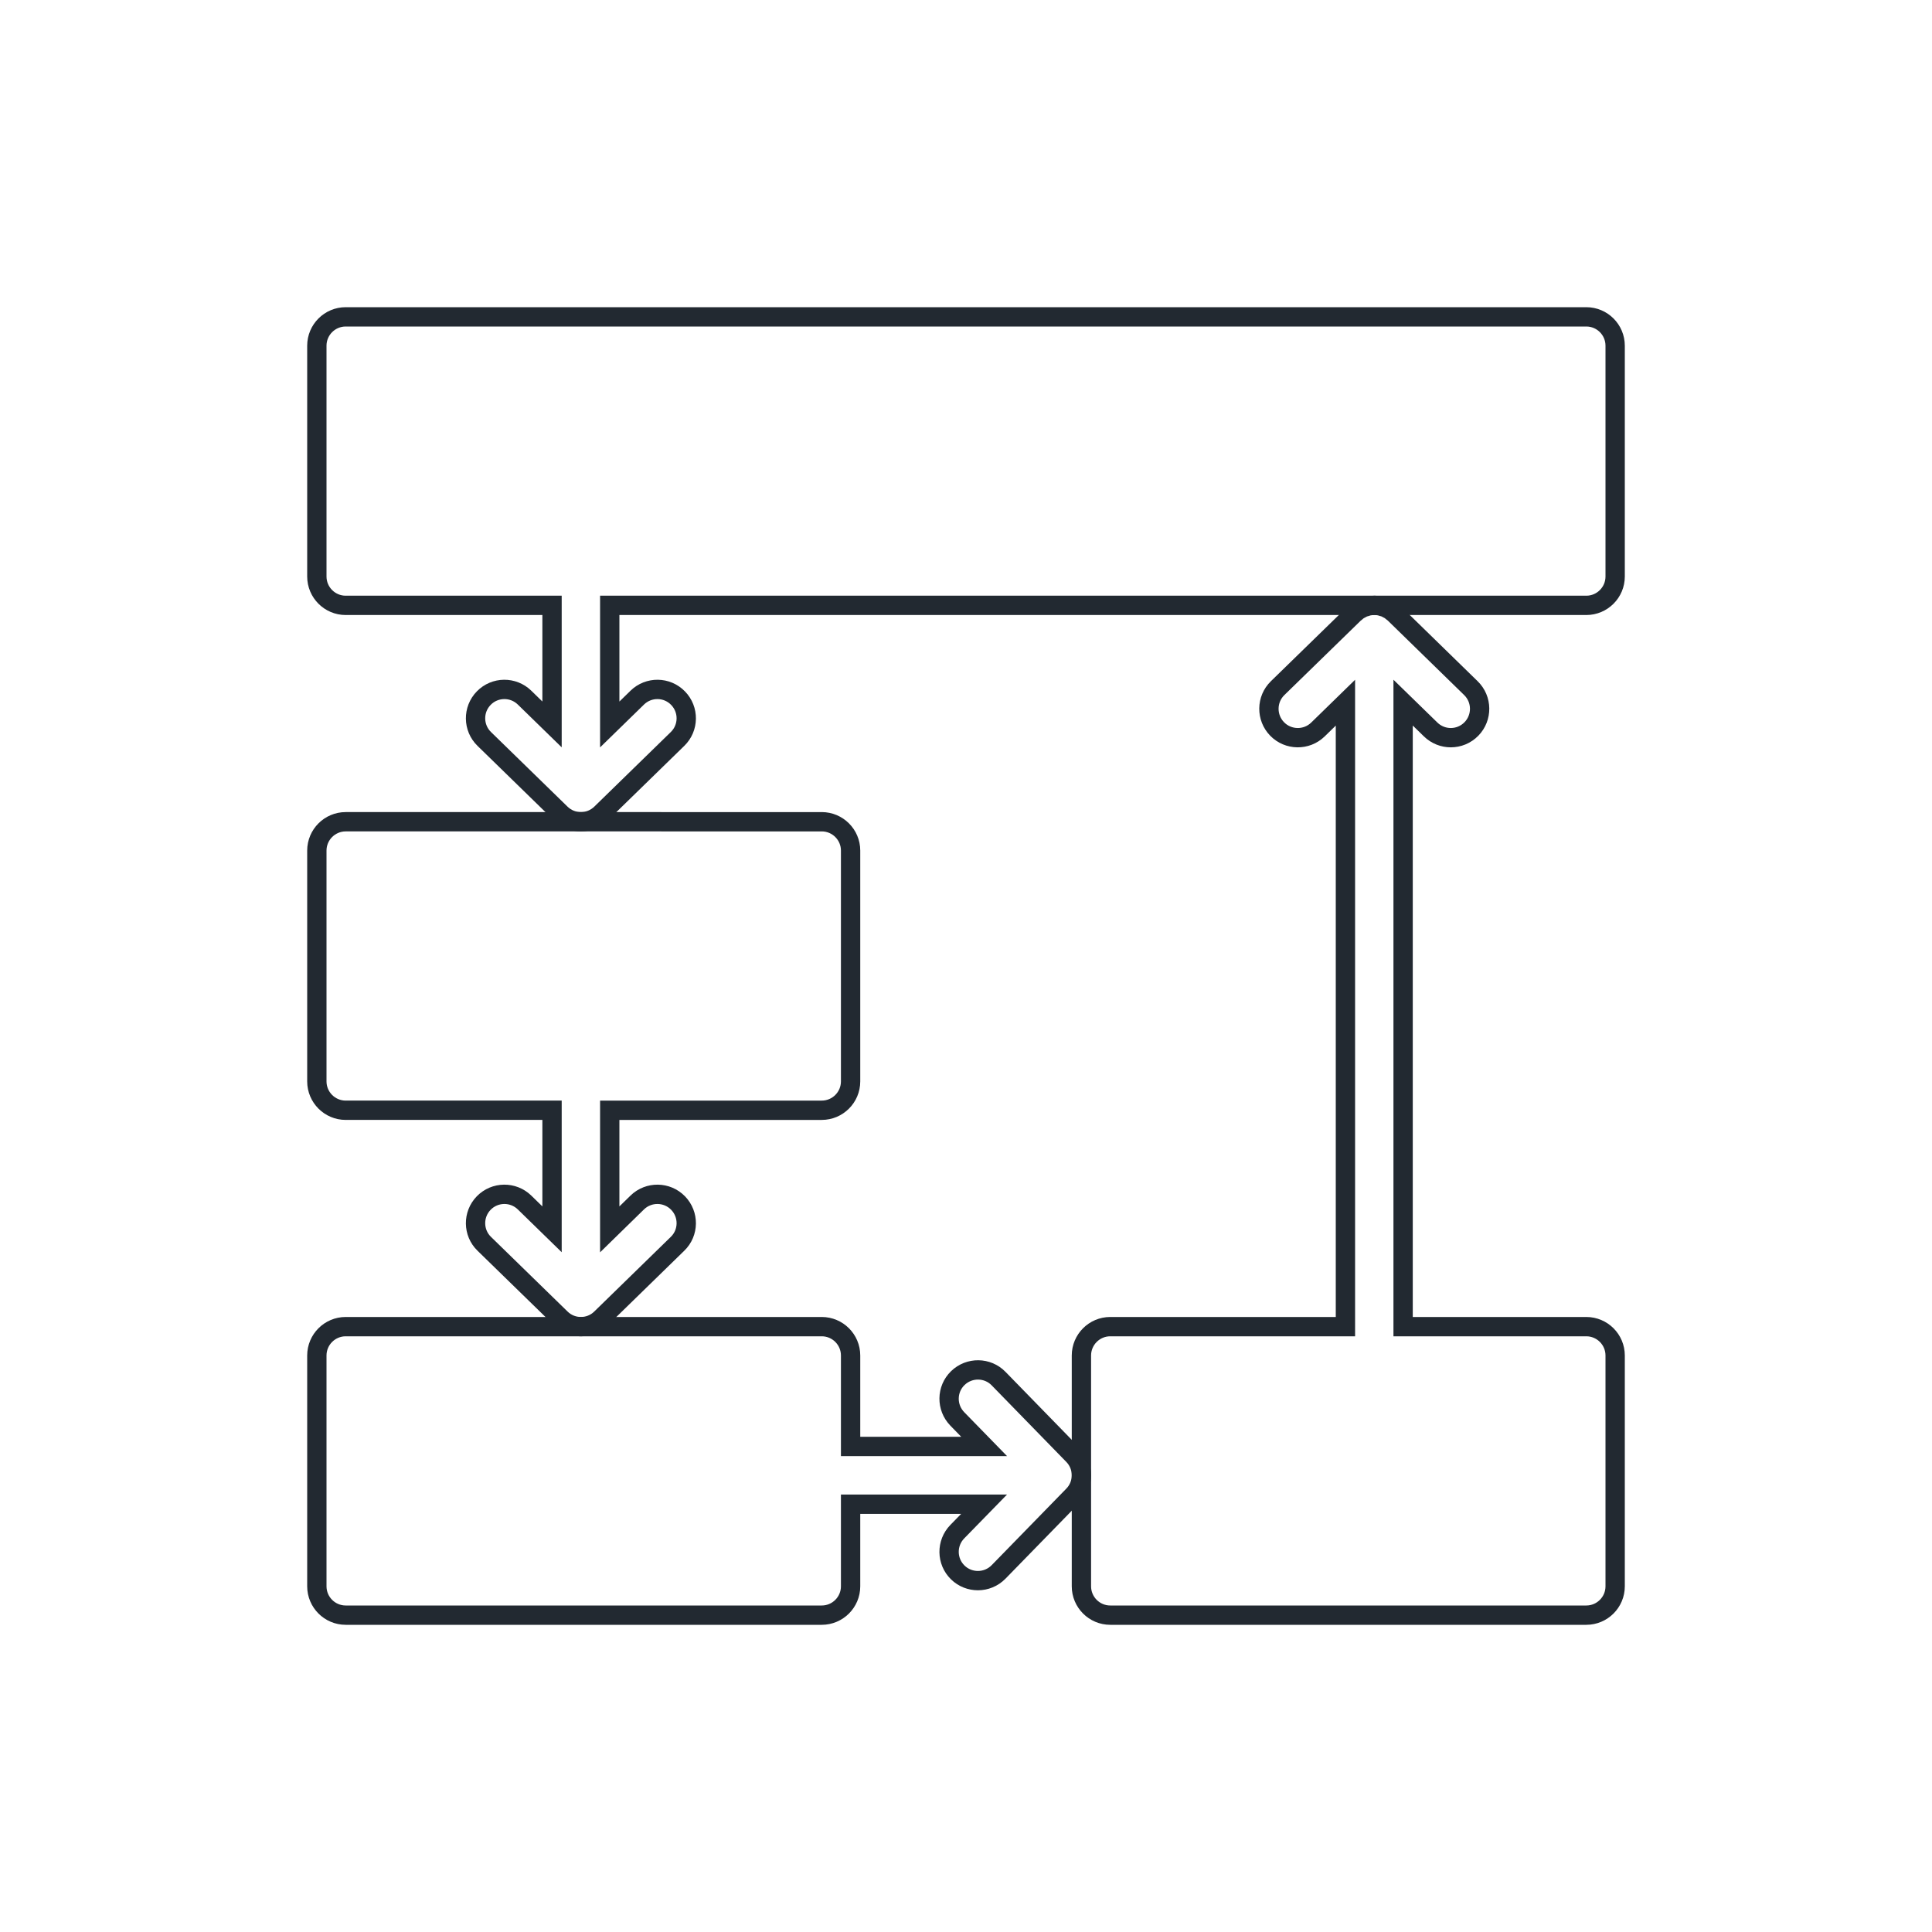 <?xml version="1.0" encoding="utf-8"?>
<!-- Generator: Adobe Illustrator 16.0.0, SVG Export Plug-In . SVG Version: 6.00 Build 0)  -->
<!DOCTYPE svg PUBLIC "-//W3C//DTD SVG 1.1//EN" "http://www.w3.org/Graphics/SVG/1.1/DTD/svg11.dtd">
<svg version="1.1" id="Capa_1" xmlns="http://www.w3.org/2000/svg" xmlns:xlink="http://www.w3.org/1999/xlink" x="0px" y="0px"
	 width="150px" height="150px" viewBox="0 0 150 150" enable-background="new 0 0 150 150" xml:space="preserve">
<g>
	<path fill="none" stroke="#222931" stroke-width="1.5" stroke-miterlimit="10" d="M107.719,47.254
		c-0.057-0.029-0.109-0.062-0.168-0.086c-0.08-0.032-0.164-0.053-0.246-0.076c-0.057-0.016-0.111-0.037-0.17-0.049
		c-0.135-0.027-0.271-0.041-0.408-0.042c-0.01,0-0.02-0.002-0.025-0.002c-0.021,0-0.035,0.006-0.057,0.006
		c-0.125,0.003-0.254,0.013-0.379,0.038c-0.07,0.013-0.137,0.039-0.207,0.061c-0.069,0.022-0.137,0.036-0.207,0.064
		c-0.074,0.03-0.145,0.073-0.215,0.11c-0.055,0.031-0.113,0.057-0.168,0.093c-0.082,0.054-0.152,0.118-0.227,0.183
		c-0.035,0.028-0.07,0.051-0.105,0.081l-0.02,0.02c0,0.002-0.002,0.002-0.002,0.003l-5.922,5.771
		c-0.885,0.863-0.9,2.282-0.037,3.168c0.861,0.885,2.283,0.903,3.168,0.041l2.135-2.082V103h-18.26c-1.234,0-2.238,1.004-2.238,2.24
		v9.299v8.621c0,1.236,1.004,2.24,2.238,2.24h36.961c1.236,0,2.24-1.004,2.24-2.24v-17.92c0-1.236-1.004-2.24-2.24-2.24h-14.223
		V54.552l2.139,2.085c0.436,0.424,1,0.636,1.562,0.636c0.582,0,1.164-0.226,1.604-0.677c0.862-0.886,0.846-2.305-0.041-3.168
		l-5.938-5.793c-0.054-0.051-0.113-0.091-0.171-0.137c-0.053-0.041-0.102-0.087-0.157-0.124
		C107.867,47.328,107.793,47.295,107.719,47.254z"/>
	<path fill="none" stroke="#222931" stroke-width="1.5" stroke-miterlimit="10" d="M52.604,96.568
		c0.887-0.857,0.904-2.279,0.039-3.166c-0.863-0.885-2.281-0.902-3.167-0.041l-2.136,2.088V86.2H63.8c1.236,0,2.24-1.005,2.24-2.24
		V66.04c0-1.236-1.004-2.24-2.24-2.24H45.102H26.84c-1.236,0-2.24,1.004-2.24,2.24v17.92c0,1.235,1.004,2.24,2.24,2.24h16.02v9.243
		l-2.135-2.082c-0.886-0.861-2.304-0.844-3.167,0.041c-0.864,0.887-0.847,2.307,0.039,3.166l5.942,5.793
		c0.433,0.428,0.997,0.639,1.562,0.639c0.564,0,1.129-0.211,1.563-0.639L52.604,96.568z"/>
	<path fill="none" stroke="#222931" stroke-width="1.5" stroke-miterlimit="10" d="M52.604,57.372
		c0.887-0.863,0.904-2.282,0.039-3.168c-0.863-0.889-2.281-0.904-3.166-0.041l-2.137,2.085V47h59.359h16.461
		c1.236,0,2.24-1.004,2.24-2.24V26.84c0-1.236-1.004-2.24-2.24-2.24H26.84c-1.236,0-2.24,1.004-2.24,2.24v17.92
		c0,1.236,1.004,2.24,2.24,2.24h16.02v9.244l-2.135-2.082c-0.886-0.862-2.303-0.847-3.167,0.041
		c-0.864,0.886-0.847,2.305,0.039,3.168l5.942,5.793c0.433,0.424,0.997,0.636,1.562,0.636c0.564,0,1.129-0.212,1.563-0.636
		L52.604,57.372z"/>
	<path fill="none" stroke="#222931" stroke-width="1.5" stroke-miterlimit="10" d="M77.531,107.035
		c-0.859-0.885-2.28-0.902-3.168-0.039c-0.887,0.861-0.902,2.279-0.039,3.168l2.084,2.137H66.04v-7.061
		c0-1.236-1.004-2.24-2.24-2.24H45.102H26.84c-1.236,0-2.24,1.004-2.24,2.24v17.92c0,1.236,1.004,2.24,2.24,2.24H63.8
		c1.236,0,2.24-1.004,2.24-2.24v-6.375h10.366l-2.082,2.133c-0.863,0.887-0.848,2.305,0.039,3.168
		c0.437,0.426,1.002,0.633,1.563,0.633c0.584,0,1.164-0.227,1.604-0.676l5.794-5.941c0.424-0.432,0.637-0.996,0.637-1.562
		c0-0.562-0.213-1.129-0.637-1.562L77.531,107.035z"/>
</g>
</svg>
